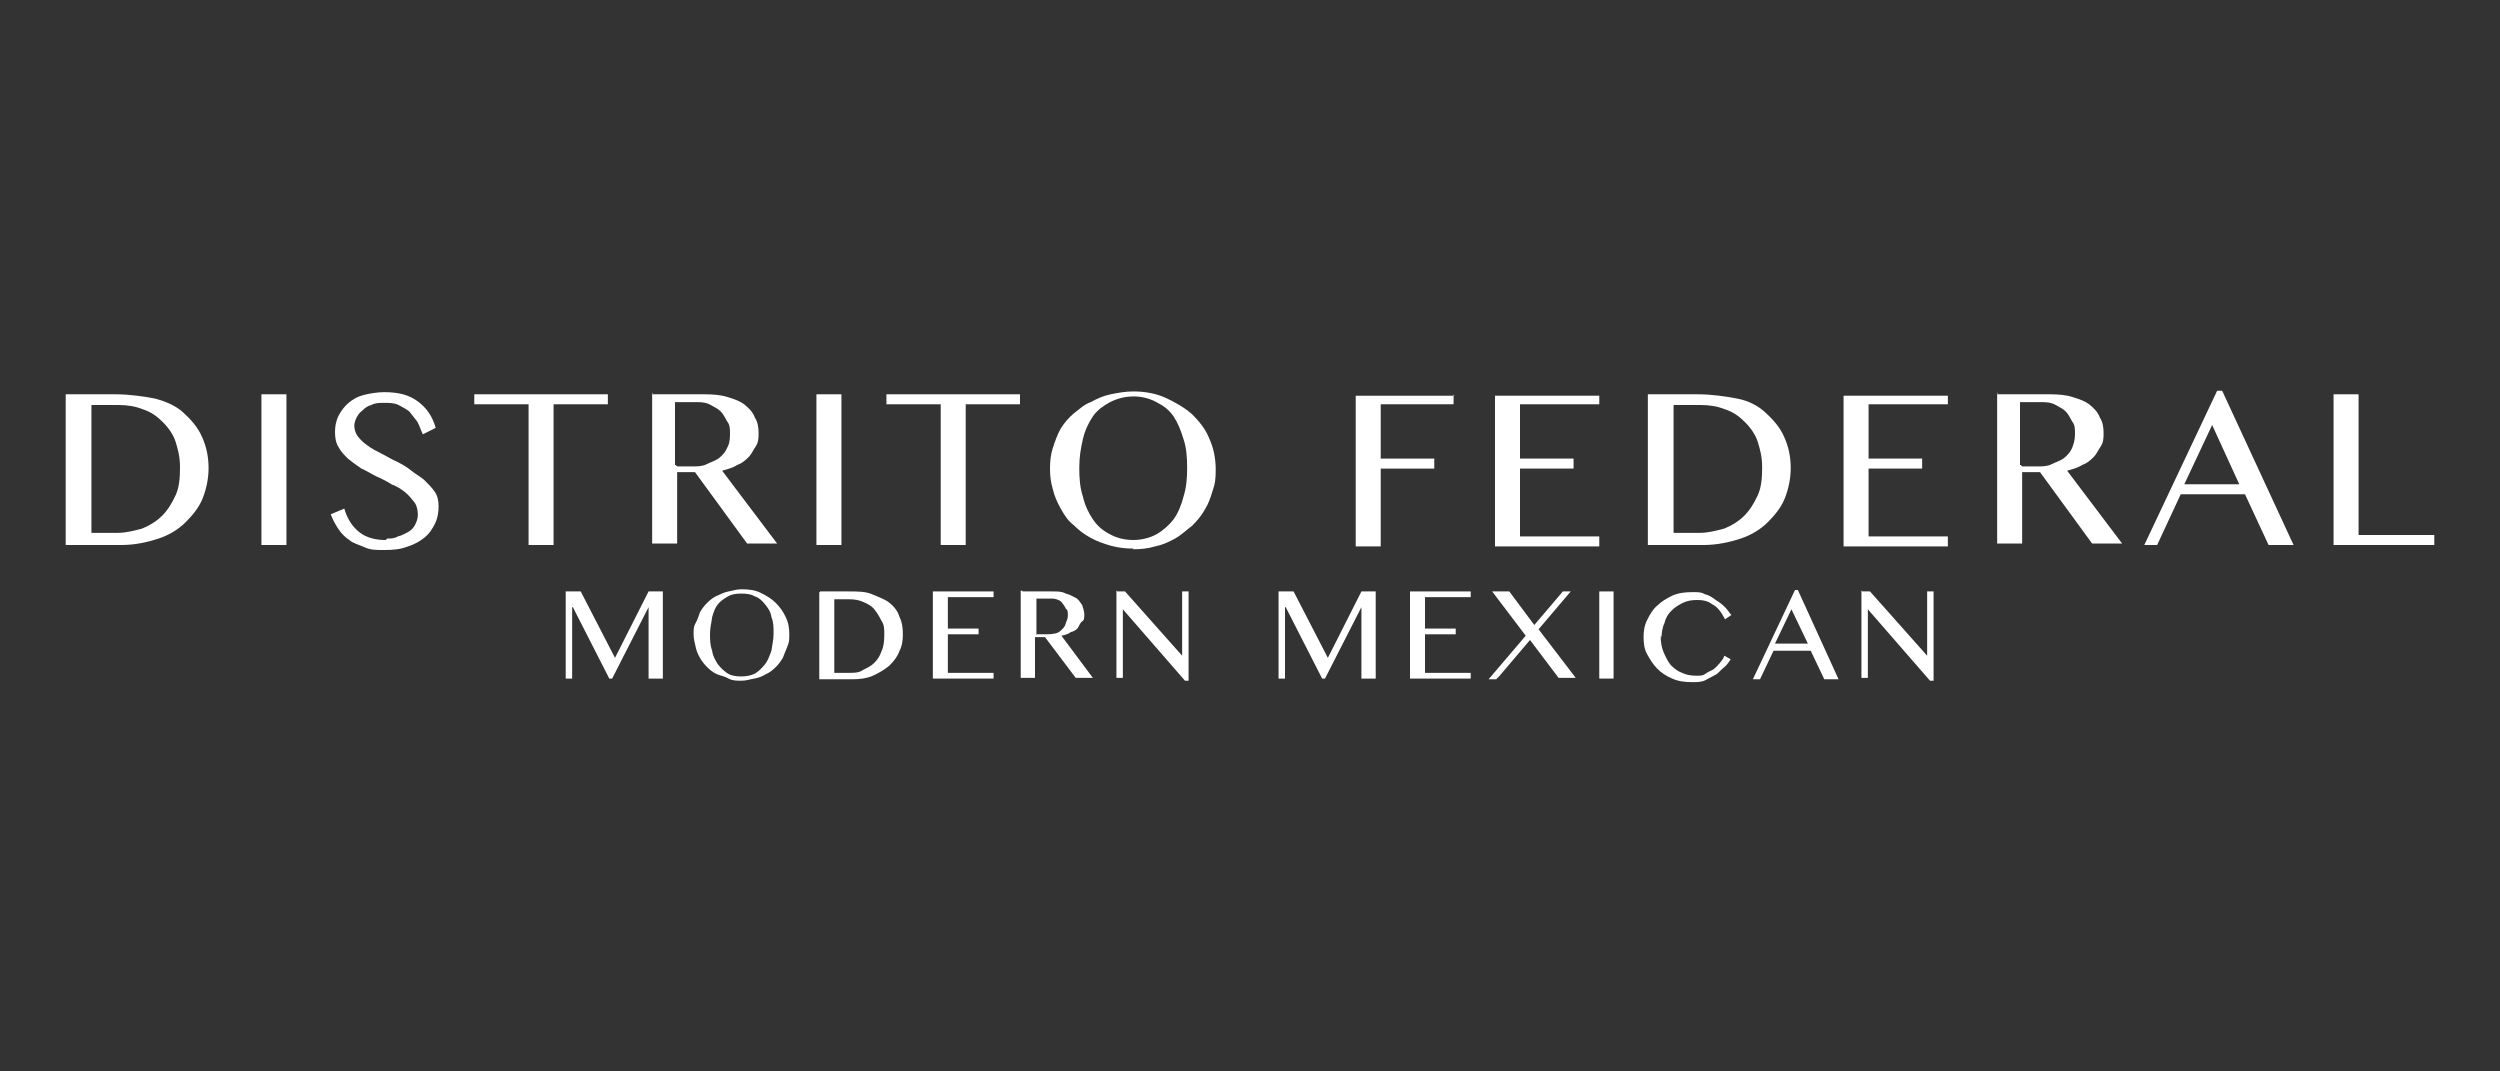 <?xml version="1.0" encoding="UTF-8"?>
<svg id="Layer_1" xmlns="http://www.w3.org/2000/svg" width="350" height="150" xmlns:xlink="http://www.w3.org/1999/xlink" version="1.1" viewBox="0 0 350 150">
  <rect x="0" y="0" width="350" height="150" fill="#333333" stroke="none"/>
  <!-- Generator: Adobe Illustrator 29.2.1, SVG Export Plug-In . SVG Version: 2.1.0 Build 116)  -->
  <defs>
    <style>
      .st0 {
        fill: #fff;
      }
    </style>
  </defs>
  <g>
    <g>
      <path class="st0" d="M9.2,55.2h6.9c2.1,0,4,.3,5.6.6,1.5.4,2.9,1,3.9,1.9,1.1,1,2.1,2.1,2.7,3.5.6,1.3.9,2.8.9,4.3s-.3,2.9-.8,4.2c-.5,1.3-1.4,2.4-2.4,3.4-1,1-2.3,1.8-3.8,2.3s-3.3.9-5.2.9h-7.8v-21.1ZM12.7,74.6h3.8c1.1,0,2.3-.3,3.4-.6,1-.4,2-1,2.8-1.8s1.4-1.8,1.9-2.9.6-2.4.6-3.9-.3-2.5-.6-3.5-1-2-1.8-2.8c-.8-.8-1.6-1.4-2.8-1.8-1-.4-2.1-.6-3.4-.6h-3.8v17.9h-.1Z"/>
      <path class="st0" d="M36.6,55.2h3.5v21.1h-3.5v-21.1Z"/>
      <path class="st0" d="M54.2,75.4c.5,0,1,0,1.5-.3.5-.1,1-.4,1.4-.6s.8-.6,1-1,.4-.9.4-1.4-.1-1.3-.5-1.8c-.4-.5-.8-1-1.3-1.4-.5-.4-1.1-.8-1.9-1.1-.6-.4-1.4-.8-2.1-1.1-.8-.4-1.4-.8-2.1-1.1-.6-.4-1.3-.9-1.9-1.4-.5-.5-1-1-1.3-1.6-.4-.6-.5-1.4-.5-2.1s.1-1.5.5-2.3c.3-.6.8-1.3,1.4-1.8s1.3-.9,2.1-1.1,1.9-.4,2.9-.4c2,0,3.5.4,4.7,1.3s2,2,2.5,3.7l-1.8.9c-.3-.6-.5-1.3-.8-1.8-.4-.5-.8-1-1.1-1.4-.5-.4-1-.6-1.5-.9-.6-.3-1.3-.3-2-.3s-1.3,0-1.8.3c-.5.1-.9.4-1.3.8-.4.3-.6.6-.8,1s-.3.8-.3,1.1.1,1,.5,1.5c.4.5.8.9,1.4,1.3.5.4,1.3.8,1.9,1.1.8.4,1.4.8,2.1,1.1.8.4,1.5.8,2.1,1.3s1.4.9,1.9,1.4,1,1,1.4,1.6.5,1.3.5,2-.1,1.6-.5,2.4c-.4.8-.8,1.4-1.4,1.9s-1.4,1-2.4,1.3c-1,.4-2,.5-3.3.5s-1.9,0-2.8-.4-1.5-.5-2.1-1c-.6-.4-1.1-.9-1.5-1.5s-.8-1.3-1.1-2.1l1.9-.8c.4,1.4,1.1,2.5,2.1,3.3s2.3,1.1,3.7,1.1h0Z"/>
      <path class="st0" d="M85.1,55.2v1.4h-7.6v19.7h-3.5v-19.7h-7.6v-1.4h18.8-.1Z"/>
      <path class="st0" d="M91.3,55.2h7.3c1.3,0,2.4.1,3.3.4,1,.3,1.8.6,2.4,1.1s1.1,1,1.4,1.8c.4.6.5,1.4.5,2.1s0,1.3-.4,1.9-.6,1.1-1,1.5c-.5.5-1,.9-1.6,1.1-.6.4-1.4.6-2.1.8l7.7,10.2h-4.2l-7.3-10h-2.5v10h-3.5v-21.1h.1ZM94.8,65.3h2c.8,0,1.5,0,2.1-.3s1.3-.5,1.8-.9c.5-.4.9-.9,1.1-1.4.3-.5.4-1.1.4-1.9s0-1.3-.4-1.8c-.3-.5-.5-1-.9-1.4-.4-.4-.9-.6-1.4-.9s-1.1-.4-1.8-.4h-3.2v8.8h.1Z"/>
      <path class="st0" d="M114.3,55.2h3.5v21.1h-3.5v-21.1Z"/>
      <path class="st0" d="M142.8,55.2v1.4h-7.6v19.7h-3.5v-19.7h-7.6v-1.4h18.8-.1Z"/>
      <path class="st0" d="M158.7,76.8c-1.1,0-2.1-.1-3.2-.4-1-.3-1.9-.6-2.8-1.1s-1.6-1-2.4-1.8c-.8-.6-1.3-1.4-1.8-2.3-.5-.9-.9-1.8-1.1-2.7-.3-1-.4-1.9-.4-2.9s.1-2,.4-2.9.6-1.8,1.1-2.7c.5-.8,1.1-1.5,1.8-2.1.8-.6,1.5-1.3,2.4-1.6.9-.5,1.8-.9,2.8-1.1s2-.4,3.2-.4c1.6,0,3.2.3,4.5.9s2.7,1.4,3.7,2.3c1,1,1.9,2.1,2.4,3.4.6,1.3.9,2.8.9,4.3s-.1,2-.4,2.9c-.3,1-.6,1.9-1.1,2.7-.5.9-1.1,1.6-1.8,2.3-.8.6-1.5,1.3-2.4,1.8s-1.8.9-2.8,1.1c-1,.3-2,.4-3.2.4h.1ZM158.7,75.6c1.1,0,2.3-.3,3.2-.8s1.8-1.3,2.4-2.1,1.1-2,1.4-3.2c.4-1.3.5-2.5.5-4s-.1-2.8-.5-4c-.4-1.3-.8-2.3-1.4-3.2s-1.4-1.5-2.4-2c-.9-.5-2-.8-3.2-.8s-2.3.3-3.3.8c-.9.5-1.8,1.1-2.4,2-.6.9-1.1,1.9-1.4,3.2-.3,1.3-.5,2.5-.5,4s.1,2.8.5,4c.3,1.3.8,2.3,1.4,3.2s1.4,1.6,2.4,2.1c.9.5,2,.8,3.3.8Z"/>
    </g>
    <g>
      <path class="st0" d="M203.5,55.2v1.4h-10.2v7.6h7.5v1.4h-7.5v10.9h-3.5v-21.1h13.8Z"/>
      <path class="st0" d="M223.9,55.2v1.4h-11.1v7.6h7.5v1.4h-7.5v9.5h11.1v1.4h-14.6v-21.1h14.6Z"/>
      <path class="st0" d="M230.7,55.2h6.9c2.1,0,4,.3,5.6.6s2.9,1,3.9,1.9c1.1,1,2.1,2.1,2.7,3.5.6,1.3.9,2.8.9,4.3s-.3,2.9-.8,4.2c-.5,1.3-1.4,2.4-2.4,3.4s-2.3,1.8-3.8,2.3-3.3.9-5.2.9h-7.8v-21.1ZM234.2,74.6h3.8c1.1,0,2.3-.3,3.4-.6,1-.4,2-1,2.8-1.8.8-.8,1.4-1.8,1.9-2.9s.6-2.4.6-3.9-.3-2.5-.6-3.5-1-2-1.8-2.8-1.6-1.4-2.8-1.8c-1-.4-2.1-.6-3.4-.6h-3.8v17.9h-.1Z"/>
      <path class="st0" d="M272.7,55.2v1.4h-11.1v7.6h7.5v1.4h-7.5v9.5h11.1v1.4h-14.6v-21.1h14.6Z"/>
      <path class="st0" d="M279.6,55.2h7.3c1.3,0,2.4.1,3.3.4,1,.3,1.8.6,2.4,1.1s1.1,1,1.4,1.8c.4.6.5,1.4.5,2.1s0,1.3-.4,1.9-.6,1.1-1,1.5c-.5.5-1,.9-1.6,1.1-.6.4-1.4.6-2.1.8l7.7,10.2h-4.2l-7.3-10h-2.5v10h-3.5v-21.1h.1ZM283.1,65.3h2c.8,0,1.5,0,2.1-.3s1.3-.5,1.8-.9c.5-.4.9-.9,1.1-1.4s.4-1.1.4-1.9,0-1.3-.4-1.8c-.3-.5-.5-1-.9-1.4s-.9-.6-1.4-.9c-.5-.3-1.1-.4-1.8-.4h-3.2v8.8h.1Z"/>
      <path class="st0" d="M311.1,54.7l10,21.6h-3.5l-3.3-7.1h-9l-3.3,7.1h-1.8l10.2-21.6h.9-.3ZM305.8,67.8h7.7l-3.8-8.3-3.9,8.3Z"/>
      <path class="st0" d="M326.7,55.2h3.5v19.7h10.6v1.4h-14.1v-21.1h0Z"/>
    </g>
  </g>
  <g>
    <g>
      <path class="st0" d="M179,82.8h2.1l4.8,9.3h0l4.7-9.3h2v12.2h-2v-10h0l-5.1,10h-.4l-5.1-10h-.1v10h-.9v-12.2h-.1Z"/>
      <path class="st0" d="M205.9,82.8v.8h-6.4v4.4h4.3v.8h-4.3v5.4h6.4v.8h-8.5v-12.2h8.5Z"/>
      <path class="st0" d="M209.5,95.1h-1.1l5.2-6.1-4.7-6.2h2.4l3.5,4.7,4-4.7h1.1l-4.5,5.3,5.2,6.8h-2.4l-4-5.3-4.5,5.3h-.1Z"/>
      <path class="st0" d="M223.9,82.8h2v12.2h-2v-12.2Z"/>
      <path class="st0" d="M232.5,89c0,.9.1,1.6.4,2.3s.6,1.3,1,1.8c.5.5,1,.9,1.6,1.1.6.3,1.3.4,2,.4s.9,0,1.3-.3.8-.4,1.1-.6c.4-.3.6-.6.9-.9.3-.4.5-.6.6-1l.9.5c-.3.4-.5.8-.9,1.1s-.8.8-1.1,1l-1.5.8c-.5.3-1.3.3-1.9.3-1,0-1.9-.1-2.8-.5s-1.5-.8-2.1-1.4-1-1.3-1.4-2-.5-1.6-.5-2.4.1-1.6.5-2.4c.4-.8.8-1.5,1.4-2,.6-.6,1.3-1,2.1-1.4.9-.4,1.8-.5,2.8-.5s1.3,0,1.8.3c.5.1,1,.4,1.5.8.5.3.9.6,1.3,1s.6.8.9,1.1l-.9.6c-.5-1-1.1-1.8-1.8-2.1-.6-.5-1.4-.6-2.1-.6s-1.4.1-2,.4-1.1.6-1.6,1.1c-.5.5-.8,1-1,1.8-.3.6-.4,1.5-.4,2.3v-.4Z"/>
      <path class="st0" d="M251.7,82.6l5.7,12.5h-2l-1.9-4h-5.2l-1.9,4h-1l5.9-12.5h.5-.1ZM248.6,90.1h4.5l-2.3-4.8-2.3,4.8Z"/>
      <path class="st0" d="M260.7,82.8h1.1l8,9h0v-9h.9v12.5h-.5l-8.7-10h0v9.6h-.9v-12.2h.1Z"/>
    </g>
    <g>
      <path class="st0" d="M79.2,82.8h2.1l4.8,9.3h0l4.7-9.3h2v12.2h-2v-10h0l-5.1,10h-.4l-5.1-10h-.1v10h-.9v-12.2h-.1Z"/>
      <path class="st0" d="M103.8,95.3c-.6,0-1.3,0-1.8-.3s-1.1-.4-1.6-.6-1-.6-1.4-1c-.4-.4-.8-.9-1-1.3-.3-.5-.5-1-.6-1.5s-.3-1.1-.3-1.8,0-1.1.3-1.6.4-1,.6-1.5c.3-.5.6-.9,1-1.3s.9-.8,1.4-1,1-.5,1.6-.6,1.1-.3,1.8-.3c1,0,1.9.1,2.7.5s1.5.8,2.1,1.4,1.1,1.3,1.4,2c.4.8.5,1.6.5,2.4s0,1.1-.3,1.8-.4,1-.6,1.5c-.3.5-.6.9-1,1.3s-.9.8-1.4,1c-.5.3-1,.5-1.6.6s-1.1.3-1.8.3ZM103.8,94.7c.6,0,1.3-.1,1.9-.4.5-.3,1-.8,1.4-1.3s.6-1.1.9-1.9c.1-.8.3-1.5.3-2.4s0-1.6-.3-2.3c-.1-.8-.5-1.3-.9-1.8s-.8-.9-1.4-1.1c-.5-.3-1.1-.4-1.9-.4s-1.4.1-1.9.4c-.5.3-1,.6-1.4,1.1-.4.5-.6,1.1-.8,1.8-.1.8-.3,1.5-.3,2.3s0,1.6.3,2.4c.1.8.5,1.4.8,1.9.4.5.8.9,1.4,1.3.5.3,1.1.4,1.9.4Z"/>
      <path class="st0" d="M114.8,82.8h4c1.3,0,2.4,0,3.3.4s1.6.6,2.3,1.1c.8.6,1.3,1.3,1.5,2,.4.8.5,1.6.5,2.5s-.1,1.6-.5,2.4c-.3.8-.8,1.4-1.4,2-.6.5-1.4,1-2.3,1.4-.9.4-1.9.5-3,.5h-4.5v-12.2h.1ZM116.8,94.2h2.1c.6,0,1.4,0,1.9-.4.6-.3,1.1-.5,1.6-1s.8-1,1-1.6c.3-.6.4-1.4.4-2.3s0-1.4-.4-2c-.3-.6-.6-1.1-1-1.6s-1-.8-1.5-1c-.6-.3-1.3-.4-2-.4h-2.1v10.4h0Z"/>
      <path class="st0" d="M139.1,82.8v.8h-6.4v4.4h4.3v.8h-4.3v5.4h6.4v.8h-8.5v-12.2h8.5Z"/>
      <path class="st0" d="M143.1,82.8h4.2c.8,0,1.4,0,1.9.3.5.1,1,.4,1.4.6s.6.6.9,1c.1.4.3.8.3,1.3s0,.8-.3,1-.4.6-.6.9-.6.5-1,.6c-.4.3-.8.4-1.3.5l4.4,5.9h-2.4l-4.3-5.7h-1.4v5.7h-2v-12.2h.3ZM145.2,88.8h1.1c.5,0,.9,0,1.3-.1.4,0,.8-.3,1-.5.3-.3.5-.5.6-.9s.3-.6.3-1.1,0-.8-.3-1c-.1-.3-.3-.5-.5-.8s-.5-.4-.8-.5-.6-.1-1-.1h-1.8v5.1Z"/>
      <path class="st0" d="M156.4,82.8h1.1l8,9h0v-9h.9v12.5h-.5l-8.7-10h0v9.6h-.9v-12.2h.1Z"/>
    </g>
  </g>
</svg>